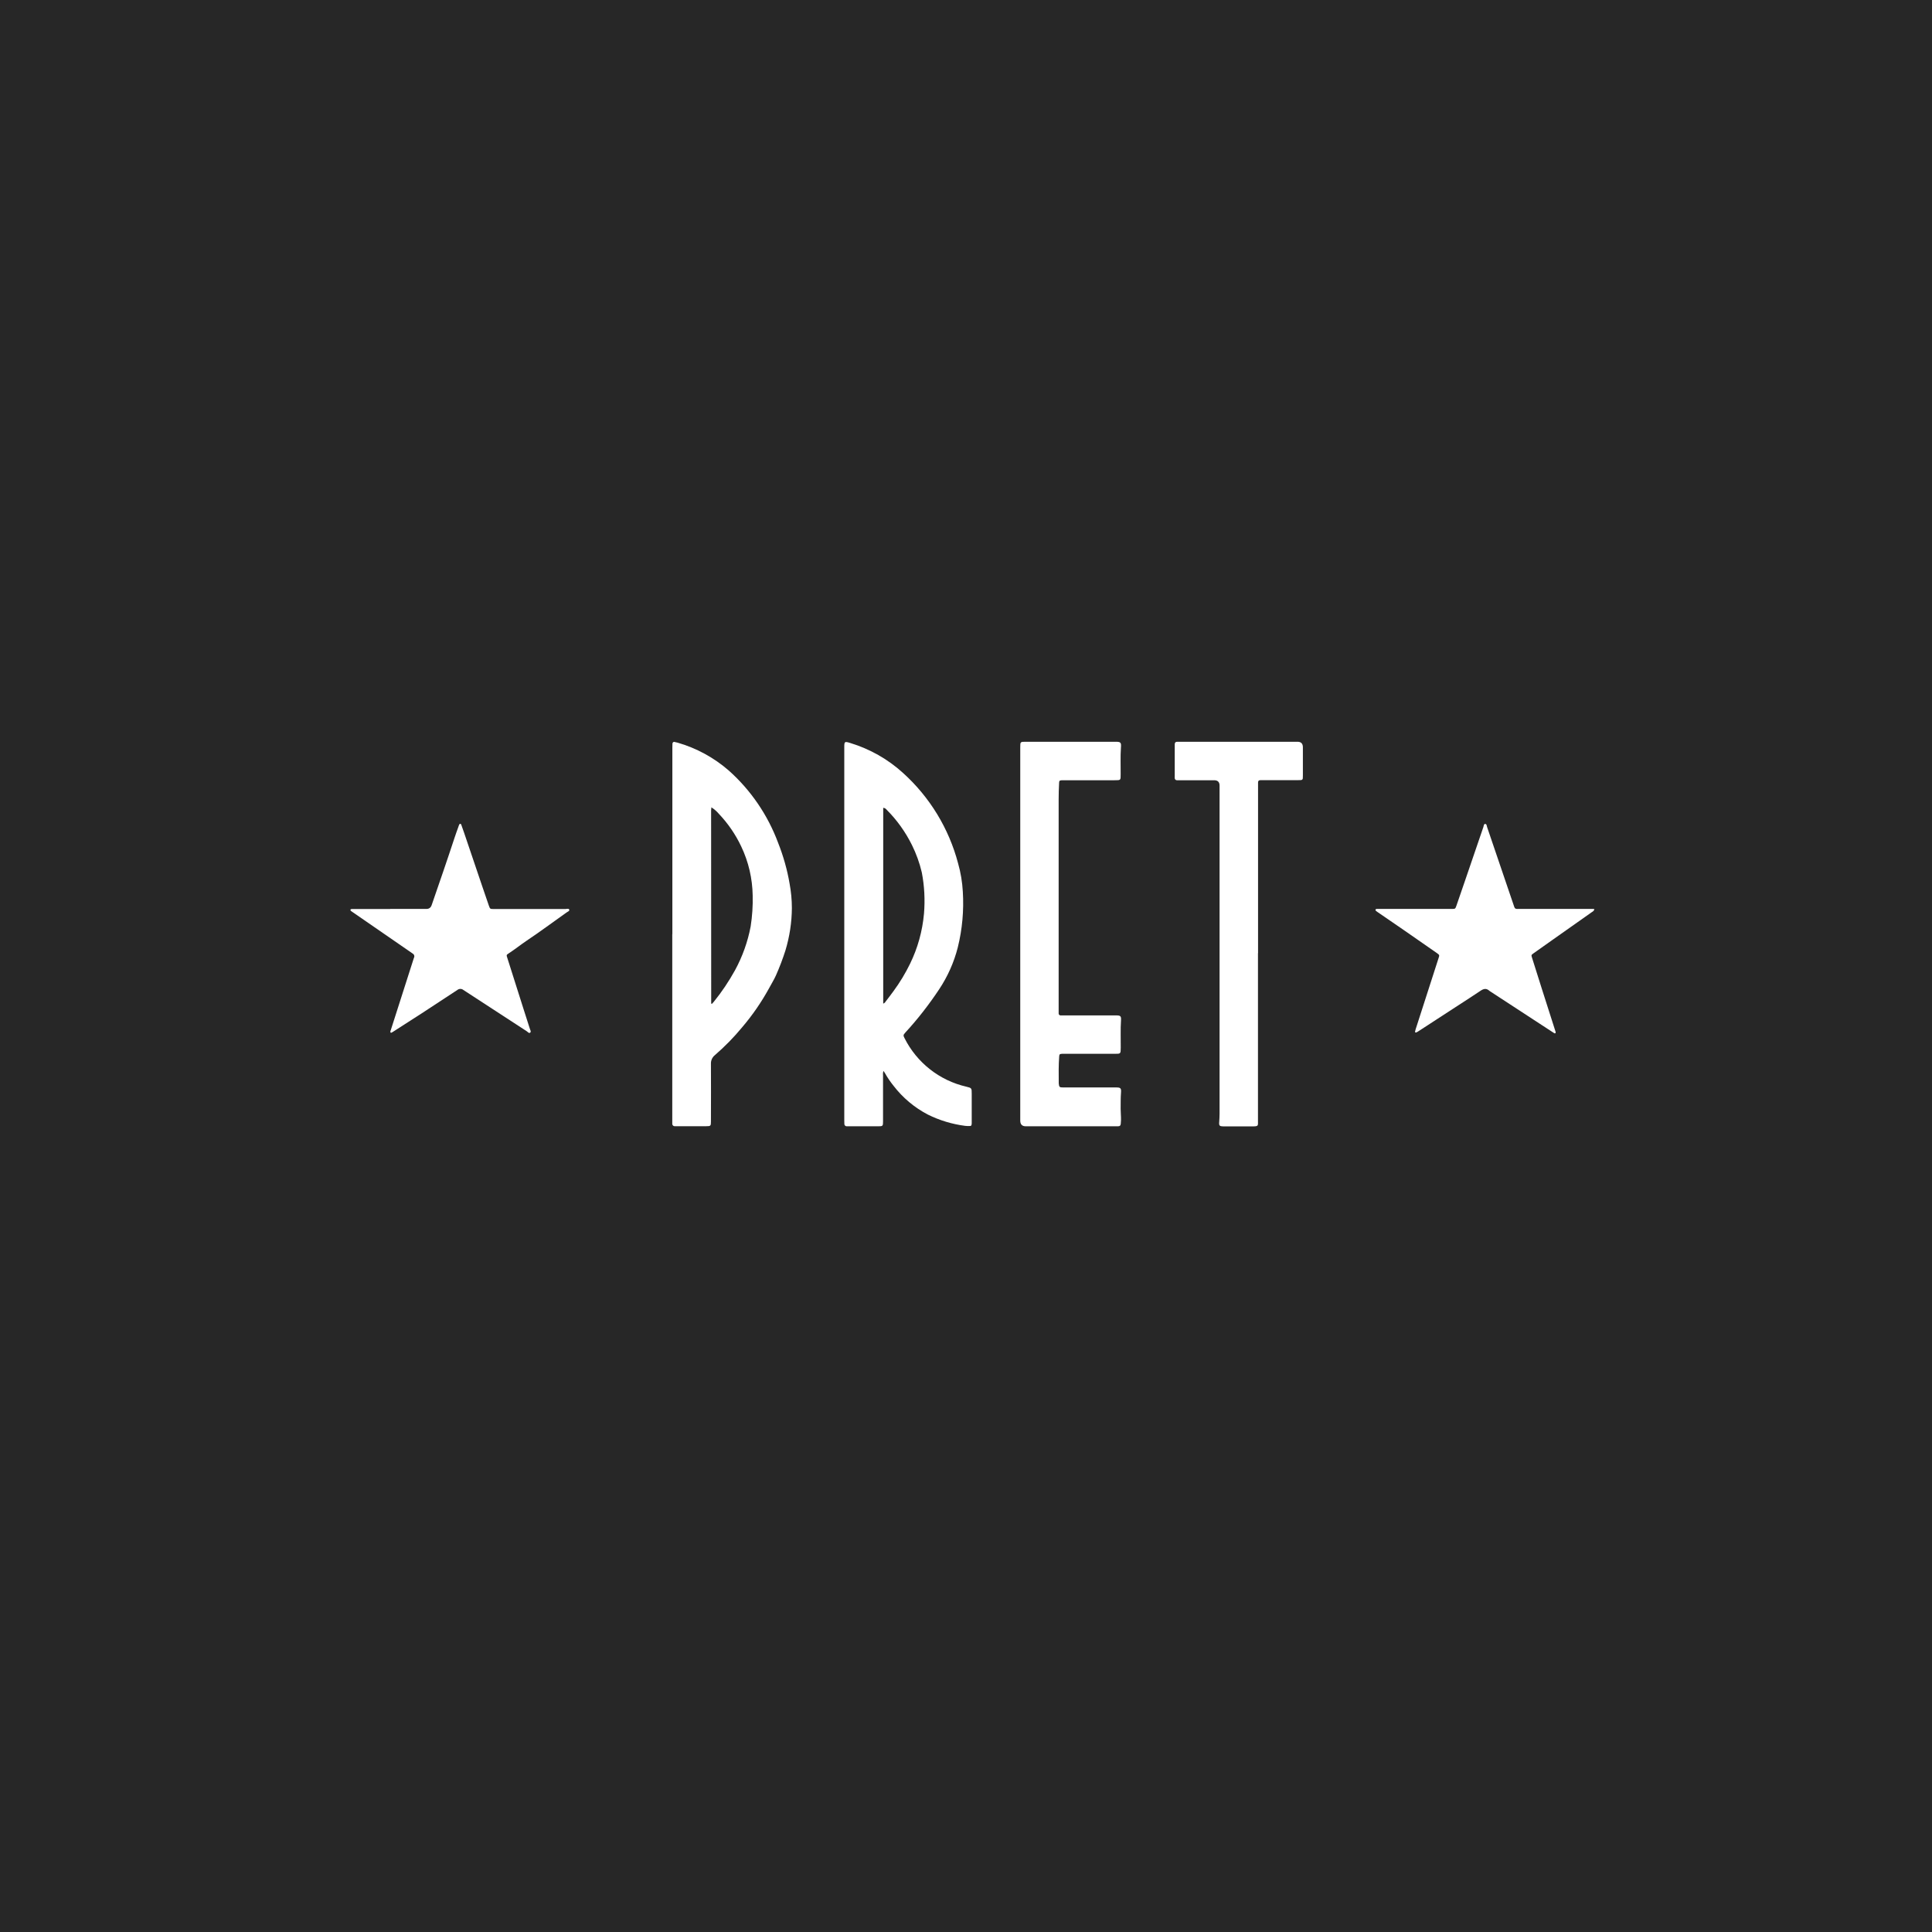<?xml version="1.0" encoding="UTF-8"?>
<svg id="Layer_1" xmlns="http://www.w3.org/2000/svg" version="1.1" viewBox="0 0 219.36 219.36">
  <!-- Generator: Adobe Illustrator 29.6.1, SVG Export Plug-In . SVG Version: 2.1.1 Build 9)  -->
  <defs>
    <style>
      .st0 {
        fill: #fff;
      }

      .st1 {
        fill: #272727;
      }
    </style>
  </defs>
  <rect id="Rectangle_1259" class="st1" width="219.36" height="219.36"/>
  <g id="Group_6282">
    <g id="Group_5756">
      <path id="Path_4690" class="st0" d="M100.32,121.57c-.06.15-.08.32-.06.49,0,1.7,0,3.39,0,5.08v.2c0,.51-.03.54-.55.54h-3.32c-.08,0-.16,0-.24,0-.14.01-.27-.1-.28-.24,0-.01,0-.02,0-.03,0-.13-.01-.26-.01-.4v-42.36c0-.67.03-.69.68-.49,2.23.68,4.28,1.84,6,3.41,3.03,2.74,5.2,6.3,6.24,10.25.3,1.05.48,2.14.54,3.23.13,2.12-.06,4.25-.57,6.31-.43,1.7-1.15,3.31-2.12,4.77-1.15,1.73-2.43,3.38-3.84,4.91-.24.27-.25.32-.09.63,1.4,2.79,3.97,4.81,7.01,5.51.62.15.62.16.62.8v3.37c-.02.27-.05.3-.31.3-.15,0-.29,0-.44-.02-1.47-.19-2.9-.62-4.23-1.28-1.52-.79-2.85-1.91-3.89-3.26-.37-.46-.7-.94-.99-1.46-.04-.07-.09-.13-.16-.24M100.28,113.95c.12-.04.22-.13.28-.24.3-.39.6-.78.89-1.18.72-.98,1.35-2.02,1.88-3.11.87-1.78,1.4-3.7,1.58-5.68.13-1.57.05-3.15-.25-4.69-.25-1.07-.63-2.12-1.12-3.11-.73-1.47-1.69-2.82-2.85-3.98-.1-.14-.25-.23-.41-.24v22.23Z"/>
      <path id="Path_4691" class="st0" d="M76.34,106.07v-21.14c0-.16,0-.32.01-.48,0-.11.07-.21.18-.22.03,0,.06,0,.09.02.11.02.21.05.31.07,2.15.62,4.13,1.7,5.82,3.17,2.51,2.24,4.43,5.06,5.6,8.21.59,1.49,1.03,3.04,1.3,4.62.17.92.26,1.85.26,2.78-.01,1.63-.26,3.25-.73,4.81-.31.97-.67,1.92-1.08,2.84-.23.52-.55,1.01-.81,1.51-.86,1.56-1.87,3.02-3.02,4.37-.94,1.14-1.98,2.2-3.1,3.17-.3.24-.47.61-.45,1,.02,2.13,0,4.27,0,6.41v.12c0,.51-.03.54-.55.54-1.1,0-2.21,0-3.32,0-.07,0-.13,0-.2,0-.16.02-.3-.08-.32-.24,0-.02,0-.05,0-.07,0-.16,0-.32,0-.48v-21.02M80.77,91.67c-.01.16-.03.25-.03.34,0,7.31,0,14.61.01,21.92,0,.01.01.02.02.03.05.03.02-.04.05.03.08-.09.15-.16.22-.24.91-1.12,1.71-2.32,2.41-3.58.85-1.56,1.45-3.24,1.78-4.98.18-1.16.26-2.33.23-3.51-.03-1.93-.47-3.83-1.3-5.57-.65-1.38-1.52-2.64-2.57-3.74-.24-.28-.52-.52-.83-.71"/>
      <path id="Path_4692" class="st0" d="M115.84,106.06v-21.22c0-.61,0-.62.62-.62h10.2c.59,0,.66.08.61.68-.07.99-.02,1.97-.03,2.96,0,.77.03.72-.72.73h-5.64c-.11,0-.21,0-.32,0-.26.02-.3.06-.31.31-.03.61-.05,1.23-.05,1.84v24.3c-.02.12.07.23.19.25.02,0,.04,0,.06,0,.12,0,.24,0,.36,0h5.92c.49,0,.58.08.55.55-.07,1.04-.02,2.08-.03,3.12-.01.69,0,.69-.67.69h-6c-.26.02-.3.05-.32.31-.07.97-.06,1.95-.05,2.92,0,.04,0,.08,0,.12.04.43.08.47.52.47h6c.5,0,.59.08.55.59-.05.61-.03,1.23-.04,1.84,0,.43.05.86.04,1.28-.03.76-.04.7-.69.7h-10.12q-.63,0-.63-.65v-21.17h0Z"/>
      <path id="Path_4693" class="st0" d="M142.83,108.23v18.97c0,.66.09.69-.71.69-.99,0-1.97,0-2.96,0h-.28c-.41-.01-.49-.08-.45-.51.02-.31.04-.61.04-.92v-37.26q0-.6-.59-.61h-4.24c-.13.01-.25-.09-.26-.22,0,0,0-.02,0-.02,0-.08-.01-.16,0-.24,0-1.13,0-2.27,0-3.4,0-.07,0-.13,0-.2,0-.19.09-.29.27-.29h13.67q.61,0,.61.63c0,1.05,0,2.11,0,3.16,0,.12,0,.24-.01.36,0,.11-.1.2-.21.2-.12,0-.24.01-.36.01h-4.24c-.18,0-.27.08-.27.26v19.38"/>
      <path id="Path_4694" class="st0" d="M44.3,103.2h4.12q.44,0,.59-.43c.88-2.55,1.76-5.09,2.6-7.65.14-.43.3-.86.45-1.28,0-.04.02-.08.04-.11.04-.08.04-.2.17-.19.09,0,.1.11.13.18.1.26.19.52.28.79l2.08,6.14c.24.72.49,1.44.74,2.16.14.4.15.4.57.4,2.71,0,5.41,0,8.12,0,.15,0,.38-.09.44.07s-.18.23-.3.32c-1.51,1.07-3,2.18-4.54,3.21-.68.46-1.33.98-2.02,1.43-.28.18-.28.19-.17.52.61,1.93,1.23,3.87,1.84,5.8.24.75.48,1.5.72,2.25.05.15.17.34.03.44s-.26-.08-.38-.16c-2.4-1.56-4.8-3.13-7.2-4.69-.2-.16-.48-.16-.68,0-1.33.88-2.67,1.76-4.01,2.63-1.11.72-2.22,1.42-3.33,2.14-.04.03-.09.06-.14.08-.08.03-.13-.02-.13-.1,0-.07.02-.13.05-.19l2.55-7.97c.03-.09.05-.18.09-.26.08-.16.02-.36-.14-.45-.14-.1-.28-.2-.43-.3-2.15-1.48-4.3-2.96-6.45-4.45-.03-.02-.07-.04-.1-.07-.05-.04-.11-.08-.1-.16s.09-.08.16-.09c.11,0,.21,0,.32,0h4.04Z"/>
      <path id="Path_4695" class="st0" d="M181.02,103.22c-.03.22-.18.27-.29.35-1.49,1.06-2.99,2.1-4.48,3.16-.71.5-1.42,1-2.12,1.5-.28.2-.28.2-.18.52.36,1.13.71,2.26,1.07,3.39.52,1.63,1.04,3.25,1.56,4.88.04.08.06.18.04.27-.1.09-.17,0-.24-.04l-7.2-4.7s-.05-.03-.07-.05c-.34-.31-.64-.26-1.02,0-1.67,1.12-3.38,2.19-5.06,3.3-.65.42-1.29.85-1.94,1.26-.09.06-.18.12-.28.16-.09.04-.16,0-.14-.11.02-.09.04-.18.07-.27.86-2.68,1.72-5.36,2.59-8.04.12-.36.12-.37-.19-.59-1.24-.87-2.49-1.73-3.74-2.6-1-.69-2-1.38-3-2.06-.05-.04-.11-.08-.16-.12-.05-.03-.07-.08-.07-.13.01-.08.09-.09.15-.1.13,0,.26,0,.4,0h8.16c.34,0,.36-.02.48-.36.32-.92.63-1.84.95-2.76.7-2.06,1.4-4.11,2.11-6.17.05-.13.04-.36.2-.36.19,0,.18.23.23.37.98,2.89,1.97,5.78,2.95,8.67.23.69.15.61.87.61,2.73,0,5.47,0,8.2,0,.06,0,.12.01.18.02"/>
    </g>
  </g>
</svg>